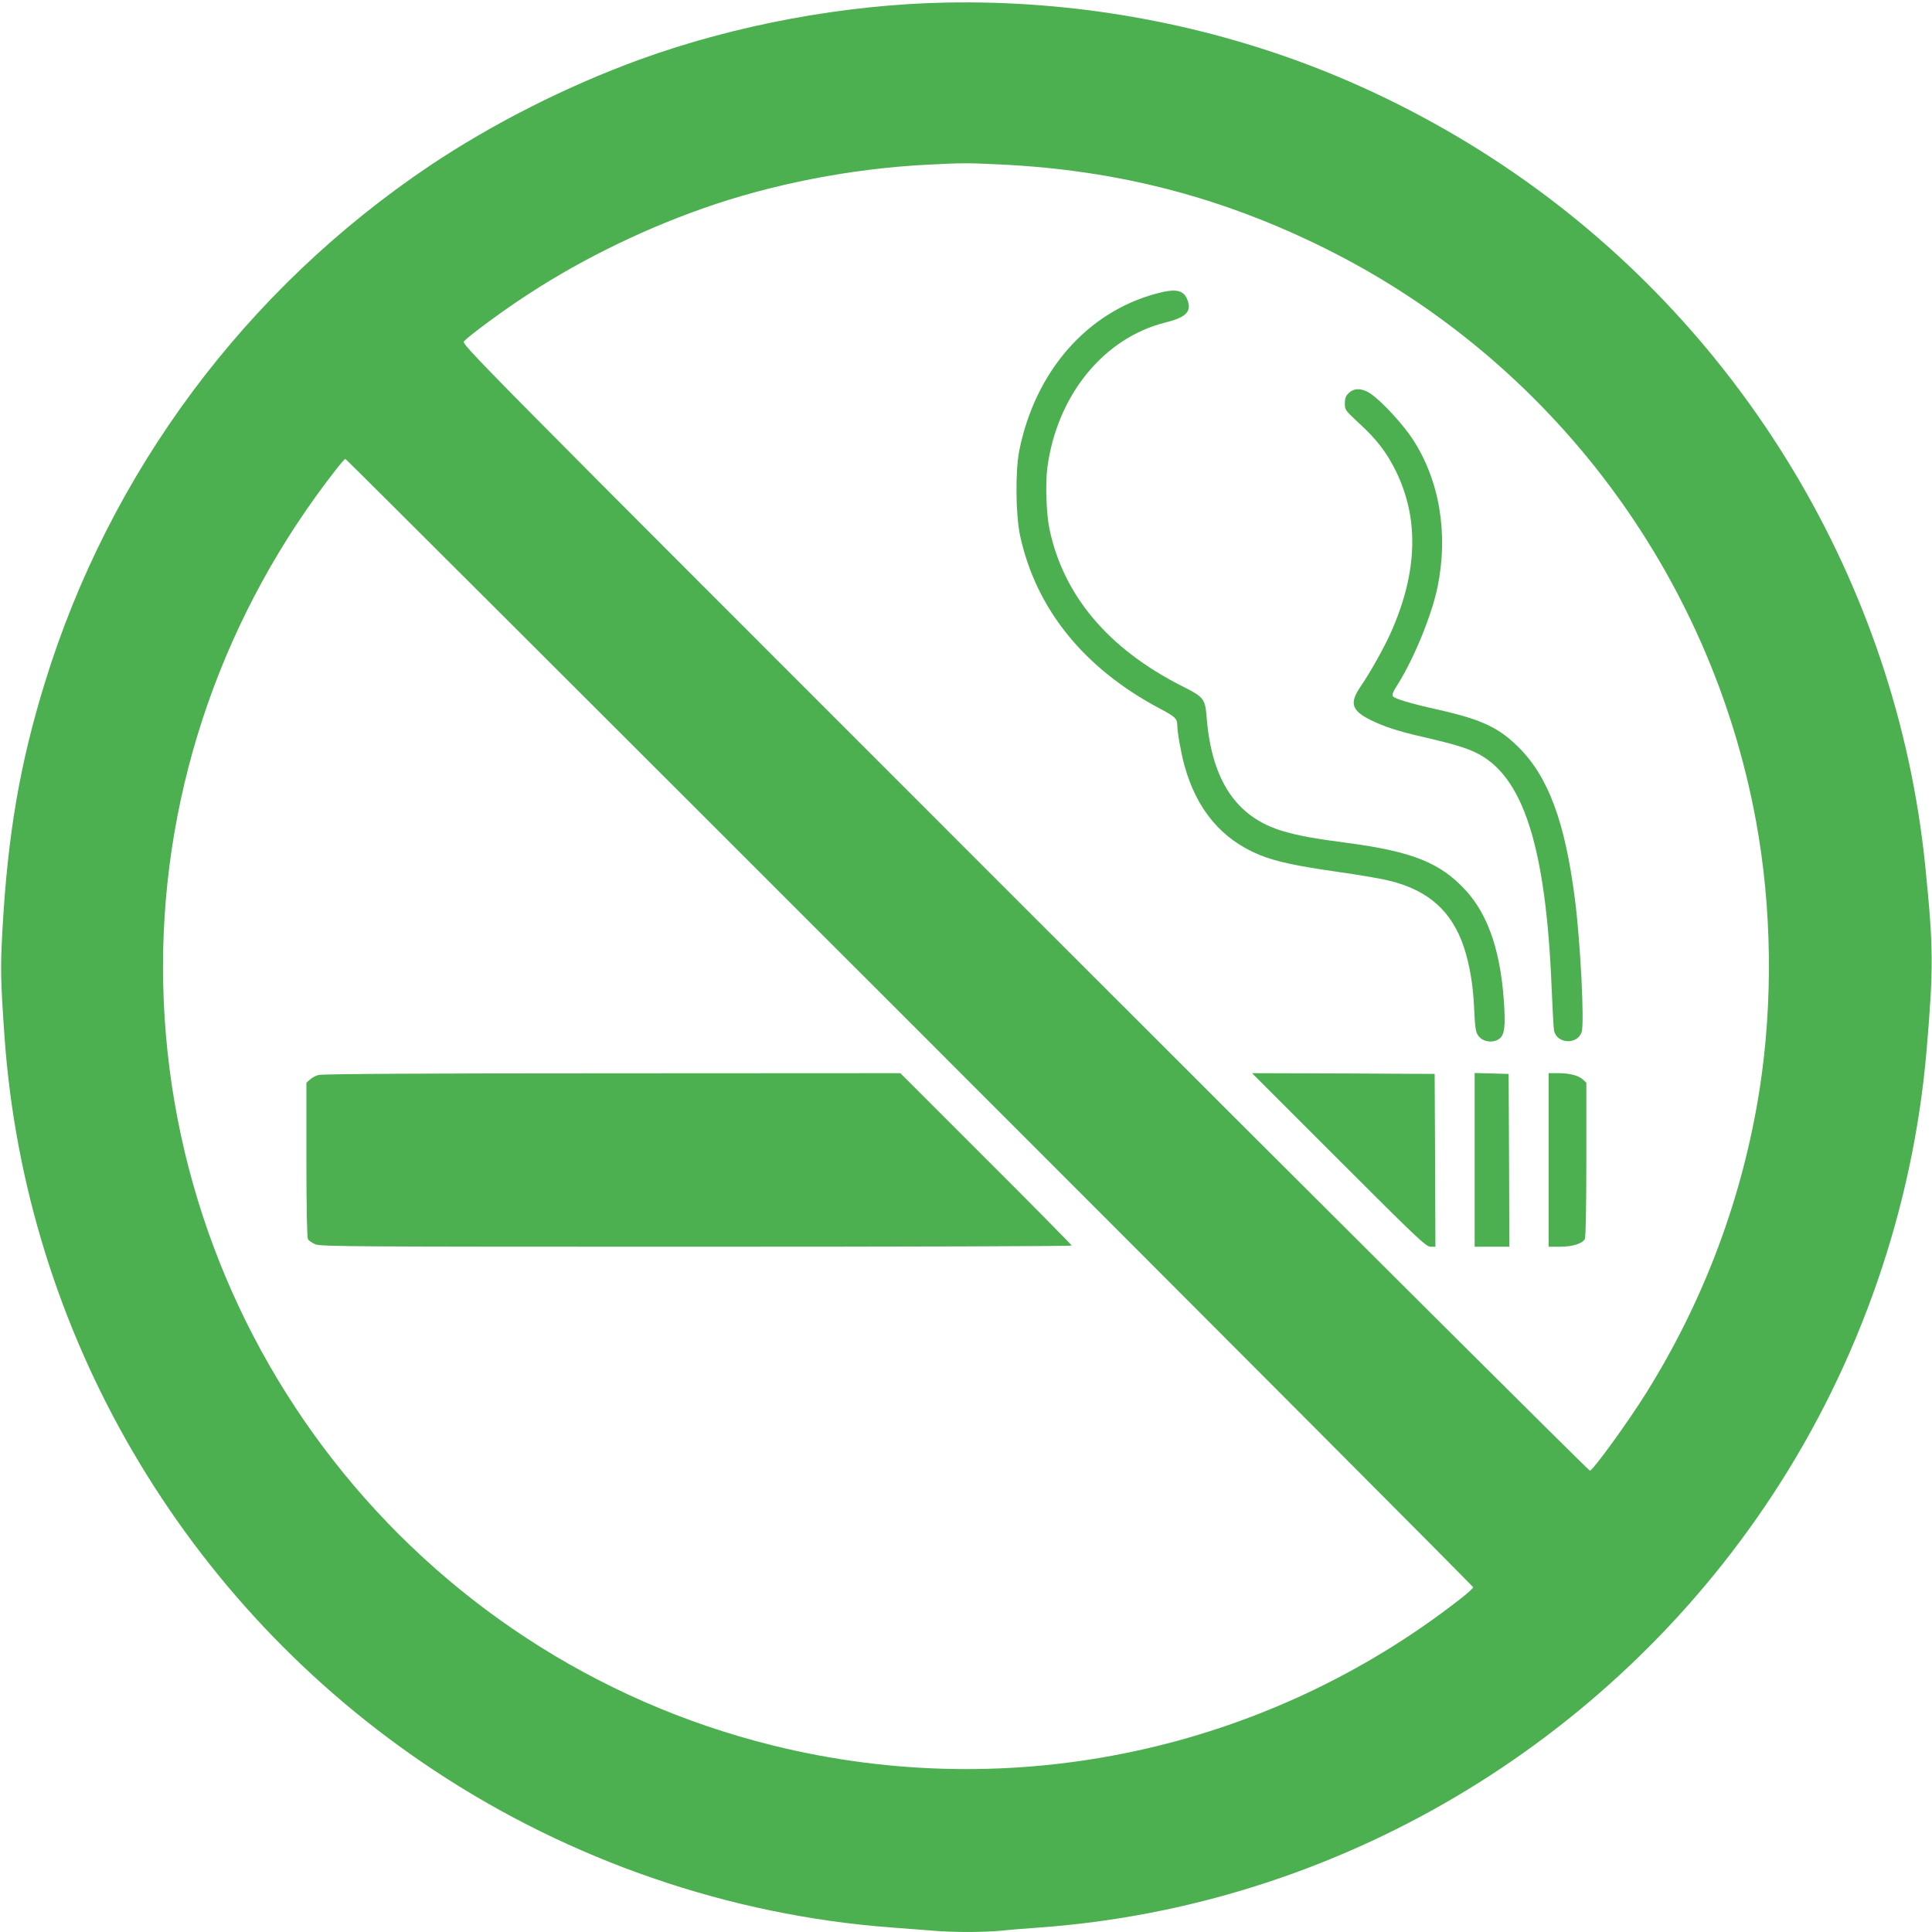 <?xml version="1.0" standalone="no"?>
<!DOCTYPE svg PUBLIC "-//W3C//DTD SVG 20010904//EN"
 "http://www.w3.org/TR/2001/REC-SVG-20010904/DTD/svg10.dtd">
<svg version="1.0" xmlns="http://www.w3.org/2000/svg"
 width="1280pt" height="1280pt" viewBox="0 0 1280 1280"
 preserveAspectRatio="xMidYMid meet">
<g transform="translate(0,1280) scale(0.1,-0.1)"
fill="#4caf50" stroke="none">
<path d="M6270 12783 c-675 -13 -1400 -148 -2033 -378 -483 -176 -974 -425
-1387 -701 -1223 -821 -2124 -2031 -2554 -3431 -165 -537 -245 -1002 -280
-1638 -14 -251 -12 -332 14 -705 139 -1964 1190 -3761 2840 -4855 907 -602
1963 -965 3035 -1045 83 -6 200 -15 261 -20 140 -13 345 -13 471 -1 54 6 168
15 253 21 1957 142 3764 1208 4853 2865 578 879 932 1903 1021 2945 47 550 46
681 -9 1225 -190 1874 -1225 3591 -2801 4642 -392 262 -824 486 -1259 653
-766 294 -1596 439 -2425 423z m365 -1073 c779 -38 1467 -218 2155 -561 1489
-744 2545 -2152 2845 -3794 104 -568 112 -1192 24 -1765 -111 -716 -367 -1403
-755 -2023 -120 -191 -343 -499 -370 -511 -6 -2 -1691 1676 -3744 3729 -3734
3734 -3734 3734 -3715 3755 28 31 221 175 360 268 363 245 786 457 1213 608
460 164 995 268 1498 293 237 12 261 12 489 1z m-608 -5682 c2053 -2053 3733
-3738 3733 -3744 0 -6 -37 -40 -82 -75 -1291 -1009 -2968 -1367 -4558 -973
-2370 587 -4040 2720 -4040 5160 0 1190 405 2350 1153 3302 27 34 52 62 55 62
4 0 1687 -1680 3739 -3732z"/>
<path d="M7665 10856 c-462 -122 -806 -515 -912 -1041 -27 -136 -24 -425 5
-562 105 -487 423 -881 927 -1148 104 -55 115 -66 115 -114 0 -41 25 -183 47
-261 80 -293 247 -492 500 -595 107 -43 240 -72 507 -110 142 -20 302 -47 355
-61 257 -64 411 -203 490 -440 37 -112 60 -246 67 -394 7 -157 11 -179 41
-206 28 -26 79 -32 114 -14 43 23 52 65 46 201 -18 366 -101 622 -258 792
-167 181 -352 255 -779 312 -223 29 -325 48 -425 77 -310 89 -476 333 -510
749 -11 132 -16 139 -169 216 -483 246 -778 595 -872 1033 -22 103 -29 306
-15 412 64 480 374 861 785 962 131 33 169 70 146 141 -24 73 -74 86 -205 51z"/>
<path d="M8935 10195 c-19 -18 -25 -35 -25 -68 0 -43 3 -46 94 -131 118 -108
183 -193 246 -321 152 -313 142 -664 -32 -1059 -44 -100 -137 -267 -204 -365
-74 -108 -60 -157 62 -219 92 -46 186 -77 359 -116 192 -45 267 -67 340 -101
315 -149 467 -619 505 -1560 6 -143 13 -271 16 -283 19 -89 155 -95 183 -9 19
57 -8 596 -45 882 -65 506 -174 804 -369 1000 -134 135 -247 188 -545 255
-175 39 -277 70 -291 86 -8 10 -1 30 32 81 108 172 224 456 263 643 73 356 13
709 -165 981 -63 96 -194 239 -270 295 -59 43 -117 47 -154 9z"/>
<path d="M8870 5115 c525 -525 578 -575 608 -575 l32 0 -2 573 -3 572 -605 3
-605 2 575 -575z"/>
<path d="M9770 5115 l0 -575 115 0 115 0 -2 573 -3 572 -112 3 -113 3 0 -576z"/>
<path d="M10260 5115 l0 -575 75 0 c82 0 149 21 165 51 6 11 10 217 10 527 l0
509 -22 20 c-30 28 -89 43 -165 43 l-63 0 0 -575z"/>
<path d="M2110 5678 c-19 -5 -45 -19 -57 -31 l-23 -20 0 -509 c0 -310 4 -516
10 -527 5 -10 28 -26 50 -35 37 -15 258 -16 2525 -16 1367 0 2485 3 2485 8 0
4 -255 263 -568 575 l-567 567 -1910 -1 c-1229 0 -1922 -4 -1945 -11z"/>
</g>
</svg>
